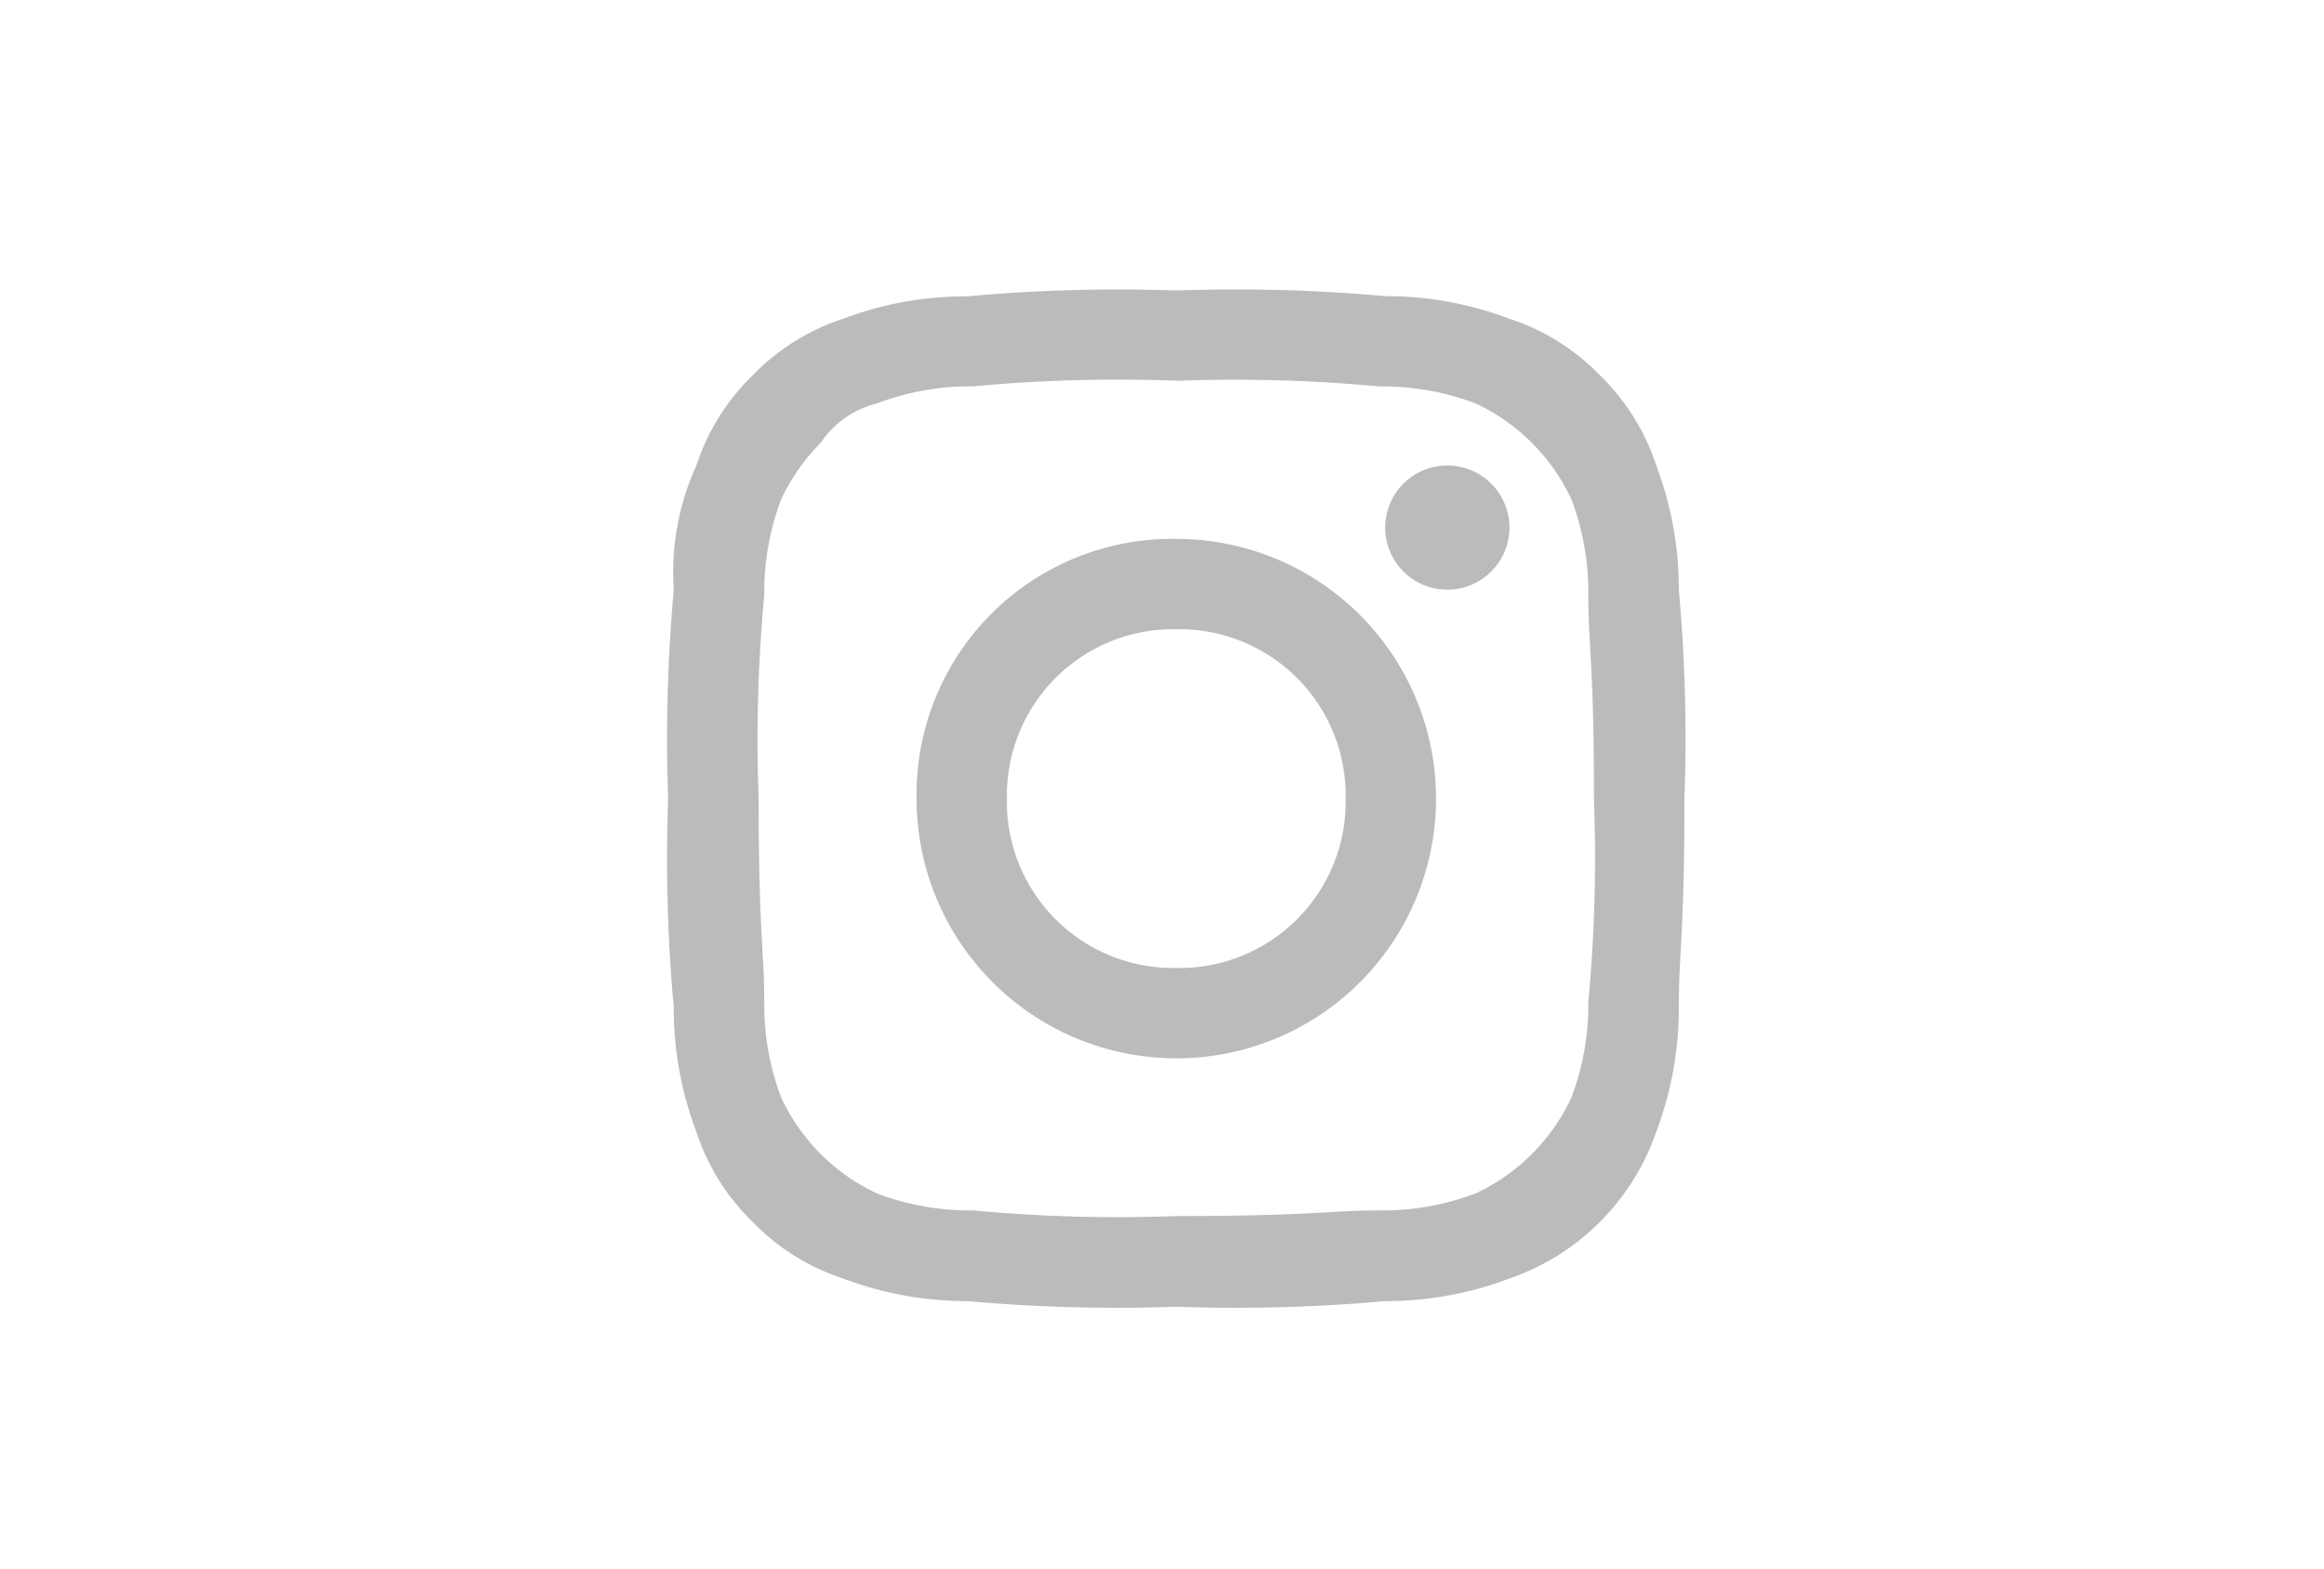 <svg xmlns="http://www.w3.org/2000/svg" viewBox="0 0 80 54"><defs><style>.a{fill:#babcbc;fill-rule:evenodd;}.b{fill:none;}</style></defs><g transform="translate(-763 -1676)"><path class="a" d="M17.493,3.11a53.639,53.639,0,0,1,7,.194,9.015,9.015,0,0,1,3.3.583,6.826,6.826,0,0,1,3.3,3.3,9.015,9.015,0,0,1,.583,3.3c0,1.749.194,2.332.194,7a53.639,53.639,0,0,1-.194,7,9.015,9.015,0,0,1-.583,3.3,6.826,6.826,0,0,1-3.3,3.3,9.015,9.015,0,0,1-3.3.583c-1.749,0-2.332.194-7,.194a53.637,53.637,0,0,1-7-.194,9.015,9.015,0,0,1-3.3-.583,6.826,6.826,0,0,1-3.3-3.3,9.015,9.015,0,0,1-.583-3.3c0-1.749-.194-2.332-.194-7a53.638,53.638,0,0,1,.194-7,9.015,9.015,0,0,1,.583-3.3A6.981,6.981,0,0,1,5.248,5.248,3.286,3.286,0,0,1,7.192,3.887,9.015,9.015,0,0,1,10.5,3.3a53.639,53.639,0,0,1,7-.194M17.5,0a57.432,57.432,0,0,0-7.2.2A12,12,0,0,0,6.026.972a7.609,7.609,0,0,0-3.11,1.944A7.609,7.609,0,0,0,.972,6.026,8.856,8.856,0,0,0,.194,10.3,57.432,57.432,0,0,0,0,17.493a57.432,57.432,0,0,0,.194,7.192,12,12,0,0,0,.777,4.276,7.609,7.609,0,0,0,1.944,3.11,7.609,7.609,0,0,0,3.11,1.944,12,12,0,0,0,4.276.777,57.429,57.429,0,0,0,7.192.194,57.429,57.429,0,0,0,7.192-.194,12,12,0,0,0,4.276-.777,8.155,8.155,0,0,0,5.054-5.054,12,12,0,0,0,.777-4.276c0-1.944.194-2.527.194-7.192a57.429,57.429,0,0,0-.194-7.192,12,12,0,0,0-.777-4.276,7.609,7.609,0,0,0-1.944-3.11A7.609,7.609,0,0,0,28.961.972,12,12,0,0,0,24.685.194,57.431,57.431,0,0,0,17.493,0m0,8.552a8.8,8.8,0,0,0-8.941,8.941,8.941,8.941,0,1,0,8.941-8.941m0,14.772a5.727,5.727,0,0,1-5.831-5.831,5.727,5.727,0,0,1,5.831-5.831,5.727,5.727,0,0,1,5.831,5.831,5.727,5.727,0,0,1-5.831,5.831m9.33-17.3a2.138,2.138,0,1,0,2.138,2.138,2.138,2.138,0,0,0-2.138-2.138" transform="translate(785.999 1686.001)"/><rect class="b" width="80" height="54" transform="translate(763 1676)"/></g></svg>